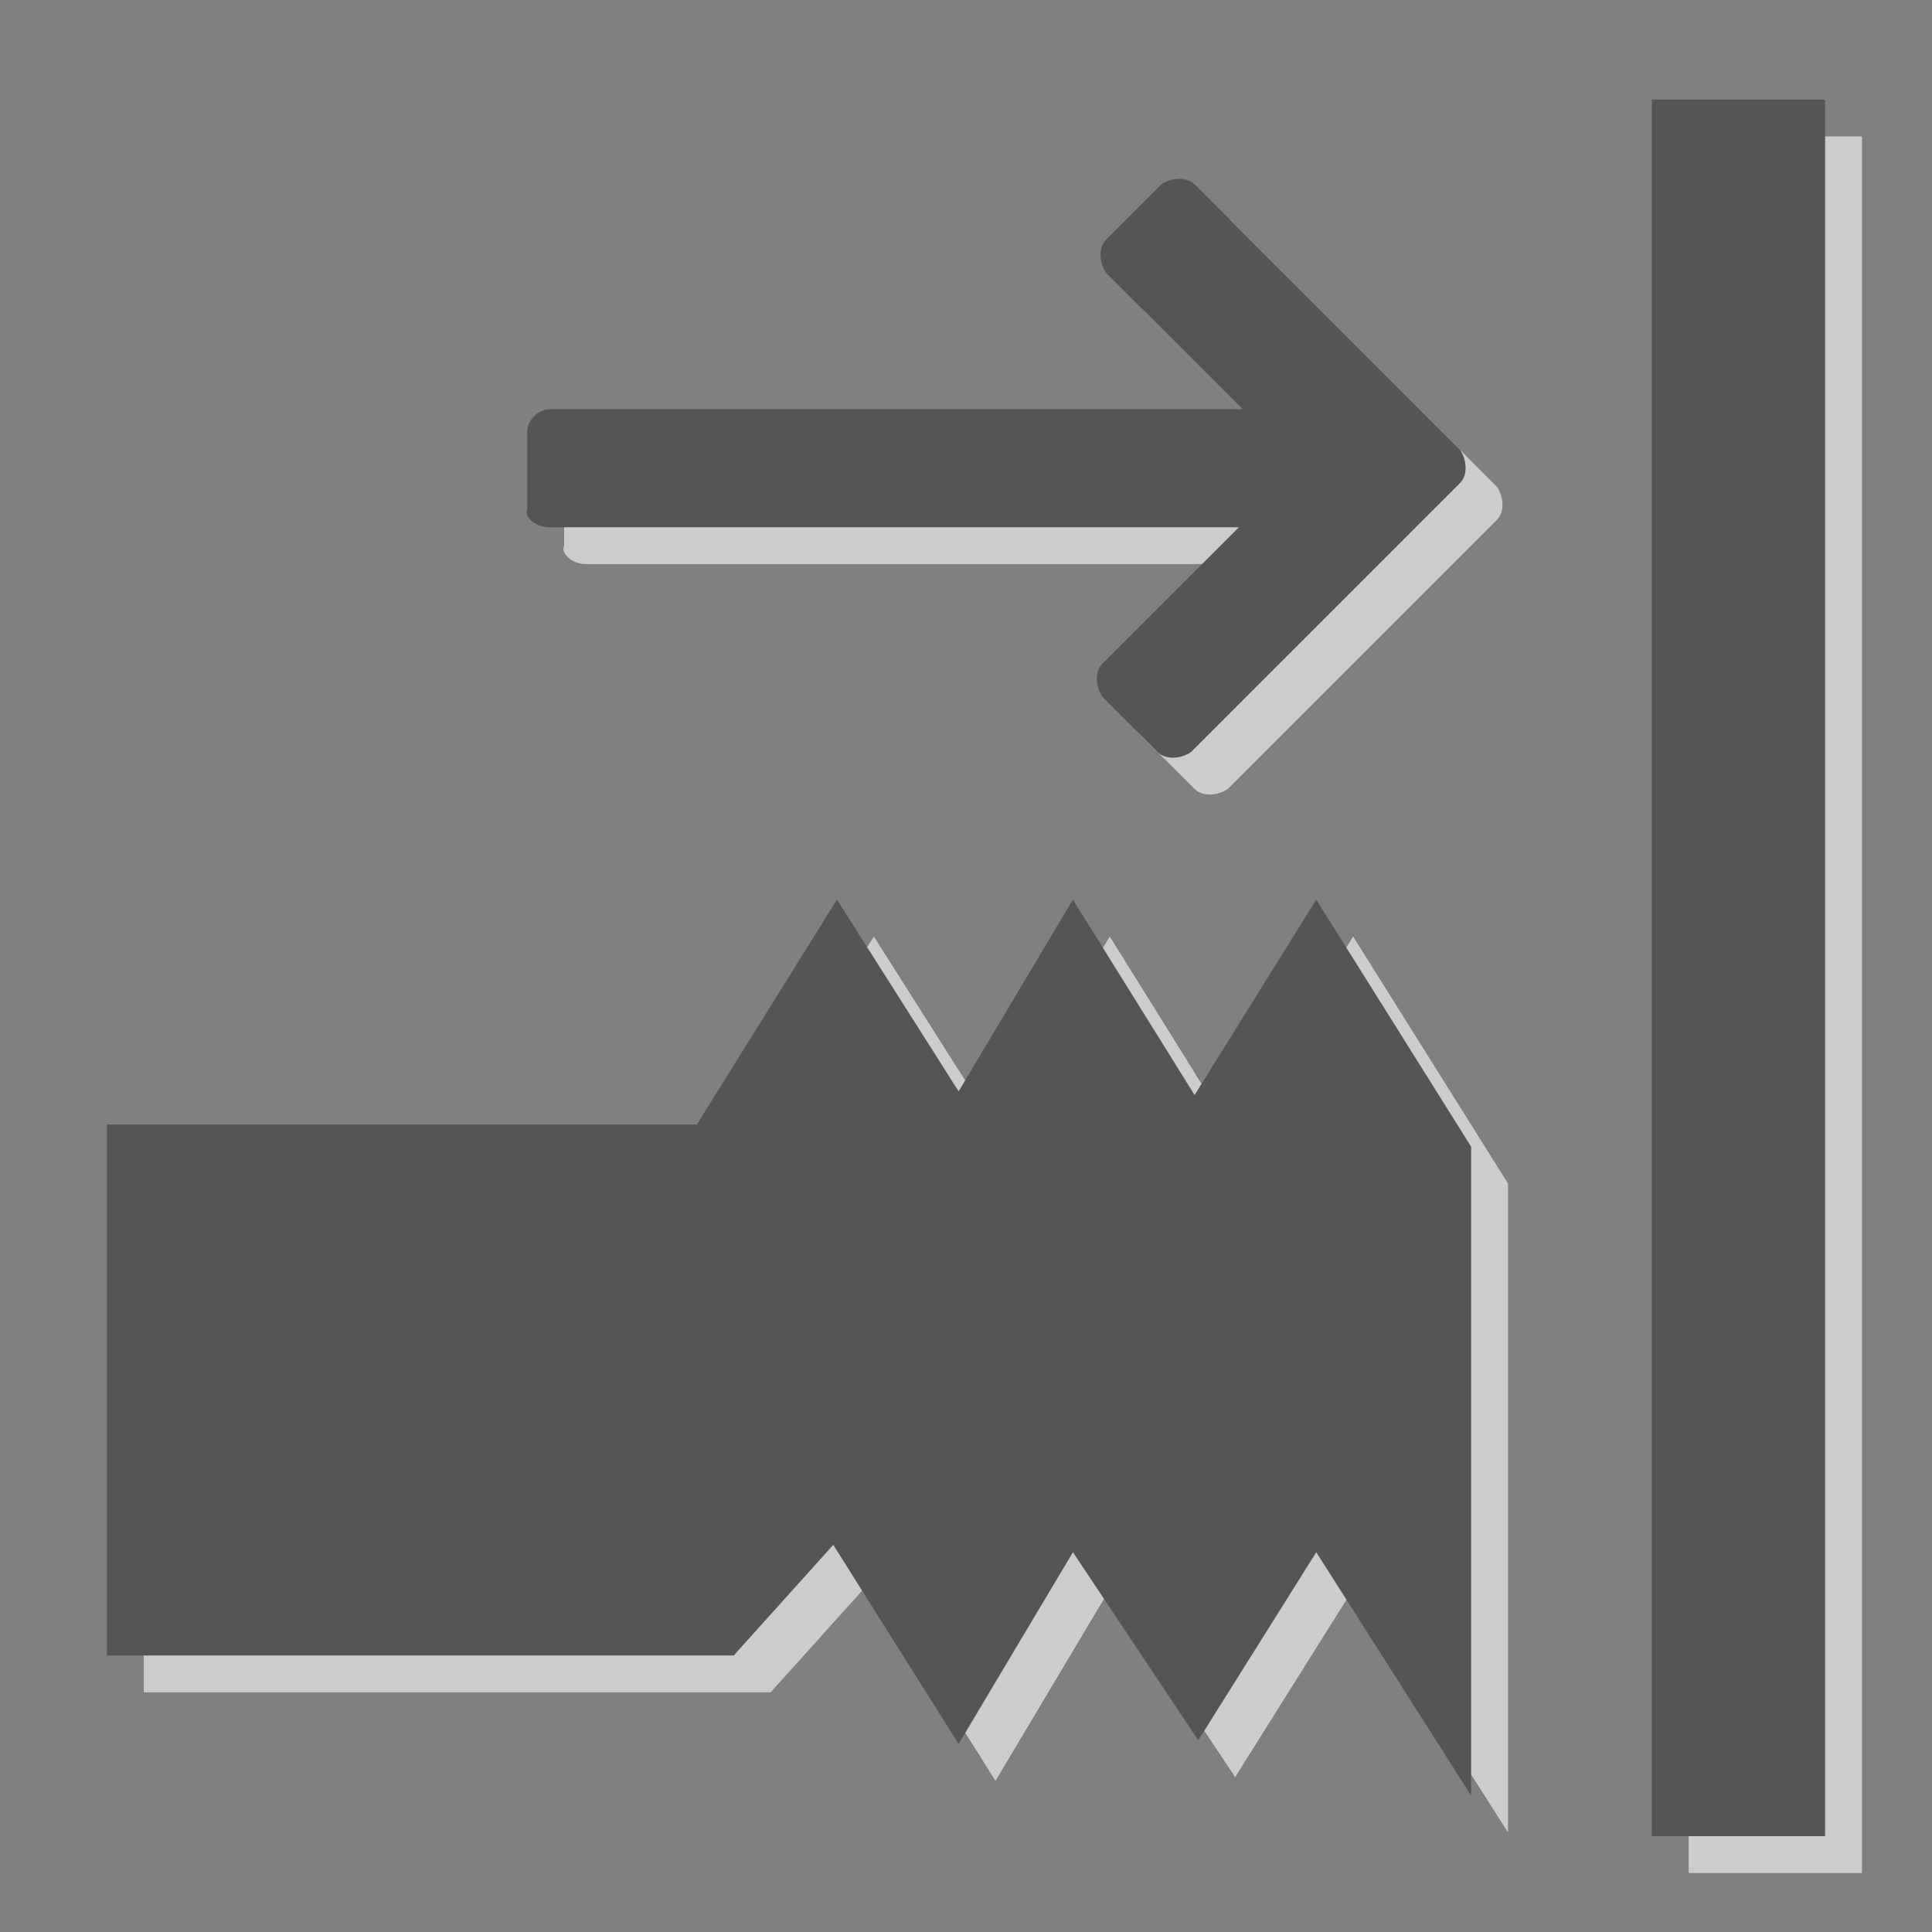 <?xml version="1.0" encoding="utf-8"?>
<!-- Generator: Adobe Illustrator 21.0.0, SVG Export Plug-In . SVG Version: 6.00 Build 0)  -->
<svg version="1.1" id="Schatten_Kreis" xmlns="http://www.w3.org/2000/svg" xmlns:xlink="http://www.w3.org/1999/xlink" x="0px"
	 y="0px" viewBox="0 0 52.4 52.4" style="enable-background:new 0 0 52.4 52.4;" xml:space="preserve">
<rect x="0" y="0" width="52.4" height="52.4" fill="#808080" stroke="none"/>
<style type="text/css">
	.st0{opacity:0.6;}
	.st1{fill:#FFFFFF;}
	.st2{fill:#555555;}
</style>
<g>
	<g class="st0">
		<polygon class="st1" points="33.4,30.7 30.1,25.4 27,30.6 23.7,25.4 19.9,31.5 3.9,31.5 3.9,45.9 20.9,45.9 23.6,42.9 27,48.3 
			30.1,43.1 33.5,48.2 36.7,43.1 40.9,49.7 40.9,32.1 36.7,25.4 		"/>
		<path class="st1" d="M15.9,15.3h18.7L30.9,19c-0.2,0.2-0.2,0.6,0,0.9l1.5,1.5c0.2,0.2,0.6,0.2,0.9,0l7.3-7.3
			c0.2-0.2,0.2-0.6,0-0.9L33.4,6c-0.2-0.2-0.6-0.2-0.9,0L31,7.5c-0.2,0.2-0.2,0.6,0,0.9l3.7,3.7H15.9c-0.3,0-0.6,0.3-0.6,0.6v2.1
			C15.2,15,15.5,15.3,15.9,15.3z"/>
		<rect x="45.8" y="3.7" class="st1" width="4.7" height="47.1"/>
	</g>
	<g>
		<polygon class="st2" points="32.4,29.7 29.1,24.4 26,29.6 22.7,24.4 18.9,30.5 2.9,30.5 2.9,44.9 19.9,44.9 22.6,41.9 26,47.3 
			29.1,42.1 32.5,47.2 35.7,42.1 39.9,48.7 39.9,31.1 35.7,24.4 		"/>
		<path class="st2" d="M14.9,14.3h18.7L29.9,18c-0.2,0.2-0.2,0.6,0,0.9l1.5,1.5c0.2,0.2,0.6,0.2,0.9,0l7.3-7.3
			c0.2-0.2,0.2-0.6,0-0.9L32.4,5c-0.2-0.2-0.6-0.2-0.9,0L30,6.5c-0.2,0.2-0.2,0.6,0,0.9l3.7,3.7H14.9c-0.3,0-0.6,0.3-0.6,0.6v2.1
			C14.2,14,14.5,14.3,14.9,14.3z"/>
		<rect x="44.8" y="2.7" class="st2" width="4.7" height="47.1"/>
	</g>
</g>
</svg>
